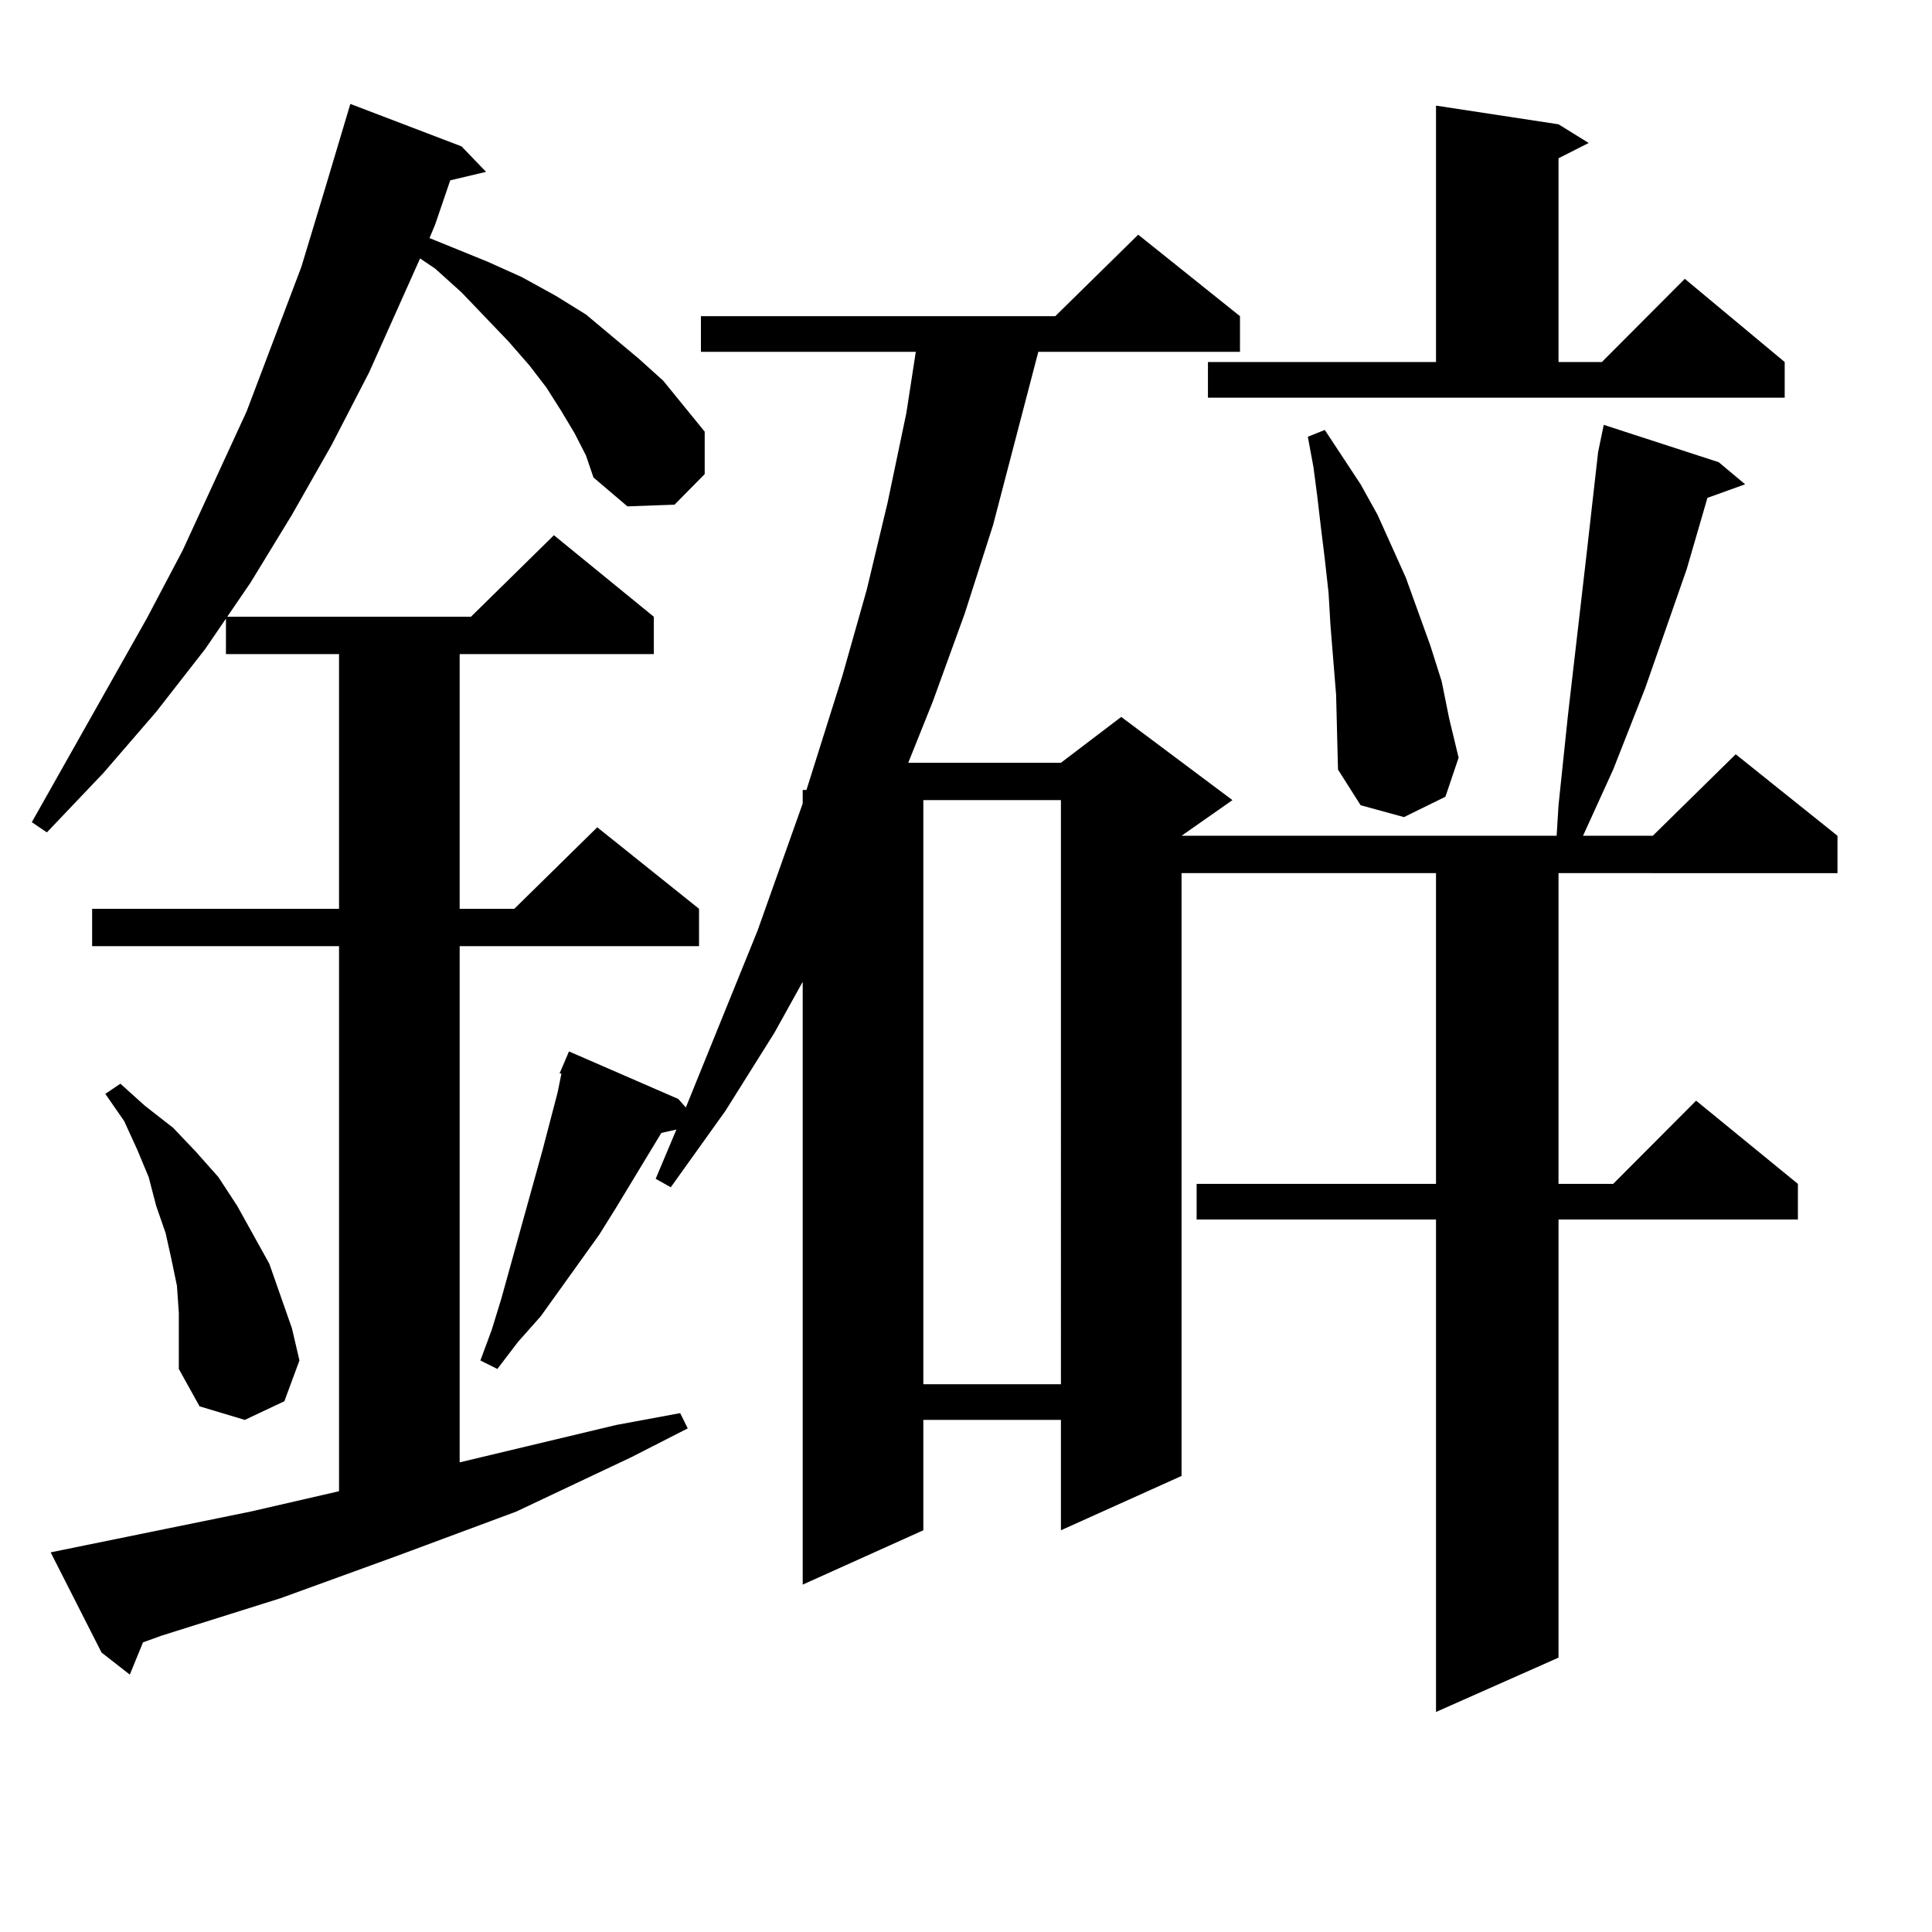 <?xml version="1.0" encoding="utf-8"?>
<!-- Generator: Adobe Illustrator 16.0.0, SVG Export Plug-In . SVG Version: 6.00 Build 0)  -->
<!DOCTYPE svg PUBLIC "-//W3C//DTD SVG 1.1//EN" "http://www.w3.org/Graphics/SVG/1.1/DTD/svg11.dtd">
<svg version="1.1" id="图层_1" xmlns="http://www.w3.org/2000/svg" xmlns:xlink="http://www.w3.org/1999/xlink" x="0px" y="0px"
	 width="1000px" height="1000px" viewBox="0 0 1000 1000" enable-background="new 0 0 1000 1000" xml:space="preserve">
<path d="M297.432,224.297l-6.829-11.426l-7.805-12.305l-8.78-11.426l-10.731-12.305l-24.39-25.488l-13.658-12.305l-7.805-5.273
	l-26.341,58.887l-19.512,37.793l-20.487,36.035l-21.463,35.156l-23.414,34.277l-25.365,32.52l-27.316,31.641L24.268,430.84
	l-7.805-5.273l59.511-105.469l18.536-35.156l33.17-72.07l28.292-74.707l11.707-38.672l13.658-45.703l57.56,21.973l12.683,13.184
	l-18.536,4.395l-7.805,22.852l-2.927,7.031l30.243,12.305l17.561,7.91l17.561,9.668l15.609,9.668l27.316,22.852l12.683,11.426
	l21.463,26.367v21.973l-15.609,15.82l-24.39,0.879l-17.561-14.941l-3.902-11.426L297.432,224.297z M26.219,803.496l103.412-21.094
	l45.853-10.547V489.727H47.682v-19.336h127.802V338.555h-58.535v-19.336h126.826l42.926-42.188l51.706,42.188v19.336H237.921
	v131.836h28.292l42.926-42.188l52.682,42.188v19.336H237.921v267.188l80.974-19.336l33.17-6.152l3.902,7.91l-29.268,14.941
	l-59.511,28.125l-61.462,22.852l-60.486,21.973l-61.462,19.336l-9.756,3.516l-6.829,16.699L52.56,855.352L26.219,803.496z
	 M92.559,679.57l-0.976-14.063l-2.927-14.063l-2.927-13.184l-4.878-14.063l-3.902-14.941l-5.854-14.063l-6.829-14.941l-9.756-14.063
	l7.805-5.273l12.683,11.426l14.634,11.426l11.707,12.305l11.707,13.184l9.756,14.941l16.585,29.883l5.854,16.699l5.854,16.699
	l3.902,16.699l-7.805,21.094l-20.487,9.668l-23.414-7.031l-10.731-19.336v-14.063V679.57z M641.813,163.652v18.457H537.426
	l-23.414,89.648l-14.634,45.703l-16.585,45.703l-12.683,31.641h79.022l31.219-23.73l57.56,43.066l-26.341,18.457h194.142
	l0.976-15.82l4.878-46.582l9.756-84.375l5.854-51.855l2.927-14.063l59.511,19.336l13.658,11.426l-19.512,7.031l-10.731,36.914
	l-21.463,61.523l-16.585,42.188l-15.609,34.277h36.097l42.926-42.188l52.682,42.188v19.336H806.688v160.84h28.292l42.926-43.066
	l52.682,43.066v18.457H806.688v226.758l-63.413,28.125V631.23H619.375v-18.457h123.899v-160.84H611.57v312.012l-62.438,28.125
	v-57.129h-71.218v57.129l-62.438,28.125V508.184l-14.634,26.367l-25.365,40.43l-28.292,39.551l-7.805-4.395l10.731-25.488
	l-7.805,1.758l-23.414,38.672l-8.78,14.063l-30.243,42.188l-11.707,13.184l-10.731,14.063l-8.78-4.395l5.854-15.82l4.878-15.82
	l8.78-31.641l12.683-45.703l7.805-29.883l1.951-9.668h-0.976l4.878-11.426l56.584,24.609l3.902,4.395l37.072-91.406l15.609-43.945
	l7.805-21.973v-7.031h1.951l18.536-58.887l12.683-44.824l10.731-44.824l9.756-46.582l4.878-31.641H362.796v-18.457h183.41
	l42.926-42.188L641.813,163.652z M477.915,414.141v302.344h71.218V414.141H477.915z M625.229,187.383h118.046V54.668l63.413,9.668
	l15.609,9.668l-15.609,7.91v105.469h22.438l42.926-43.066l51.706,43.066v18.457H625.229V187.383z M691.568,359.648l-2.927-36.035
	l-0.976-16.699l-1.951-17.578l-1.951-15.82l-1.951-16.699l-1.951-14.941l-2.927-15.82l8.78-3.516l18.536,28.125l8.78,15.82
	l14.634,32.52l12.683,35.156l5.854,18.457l3.902,19.336l4.878,20.215l-6.829,20.215l-21.463,10.547l-22.438-6.152l-11.707-18.457
	L691.568,359.648z"/>
</svg>
